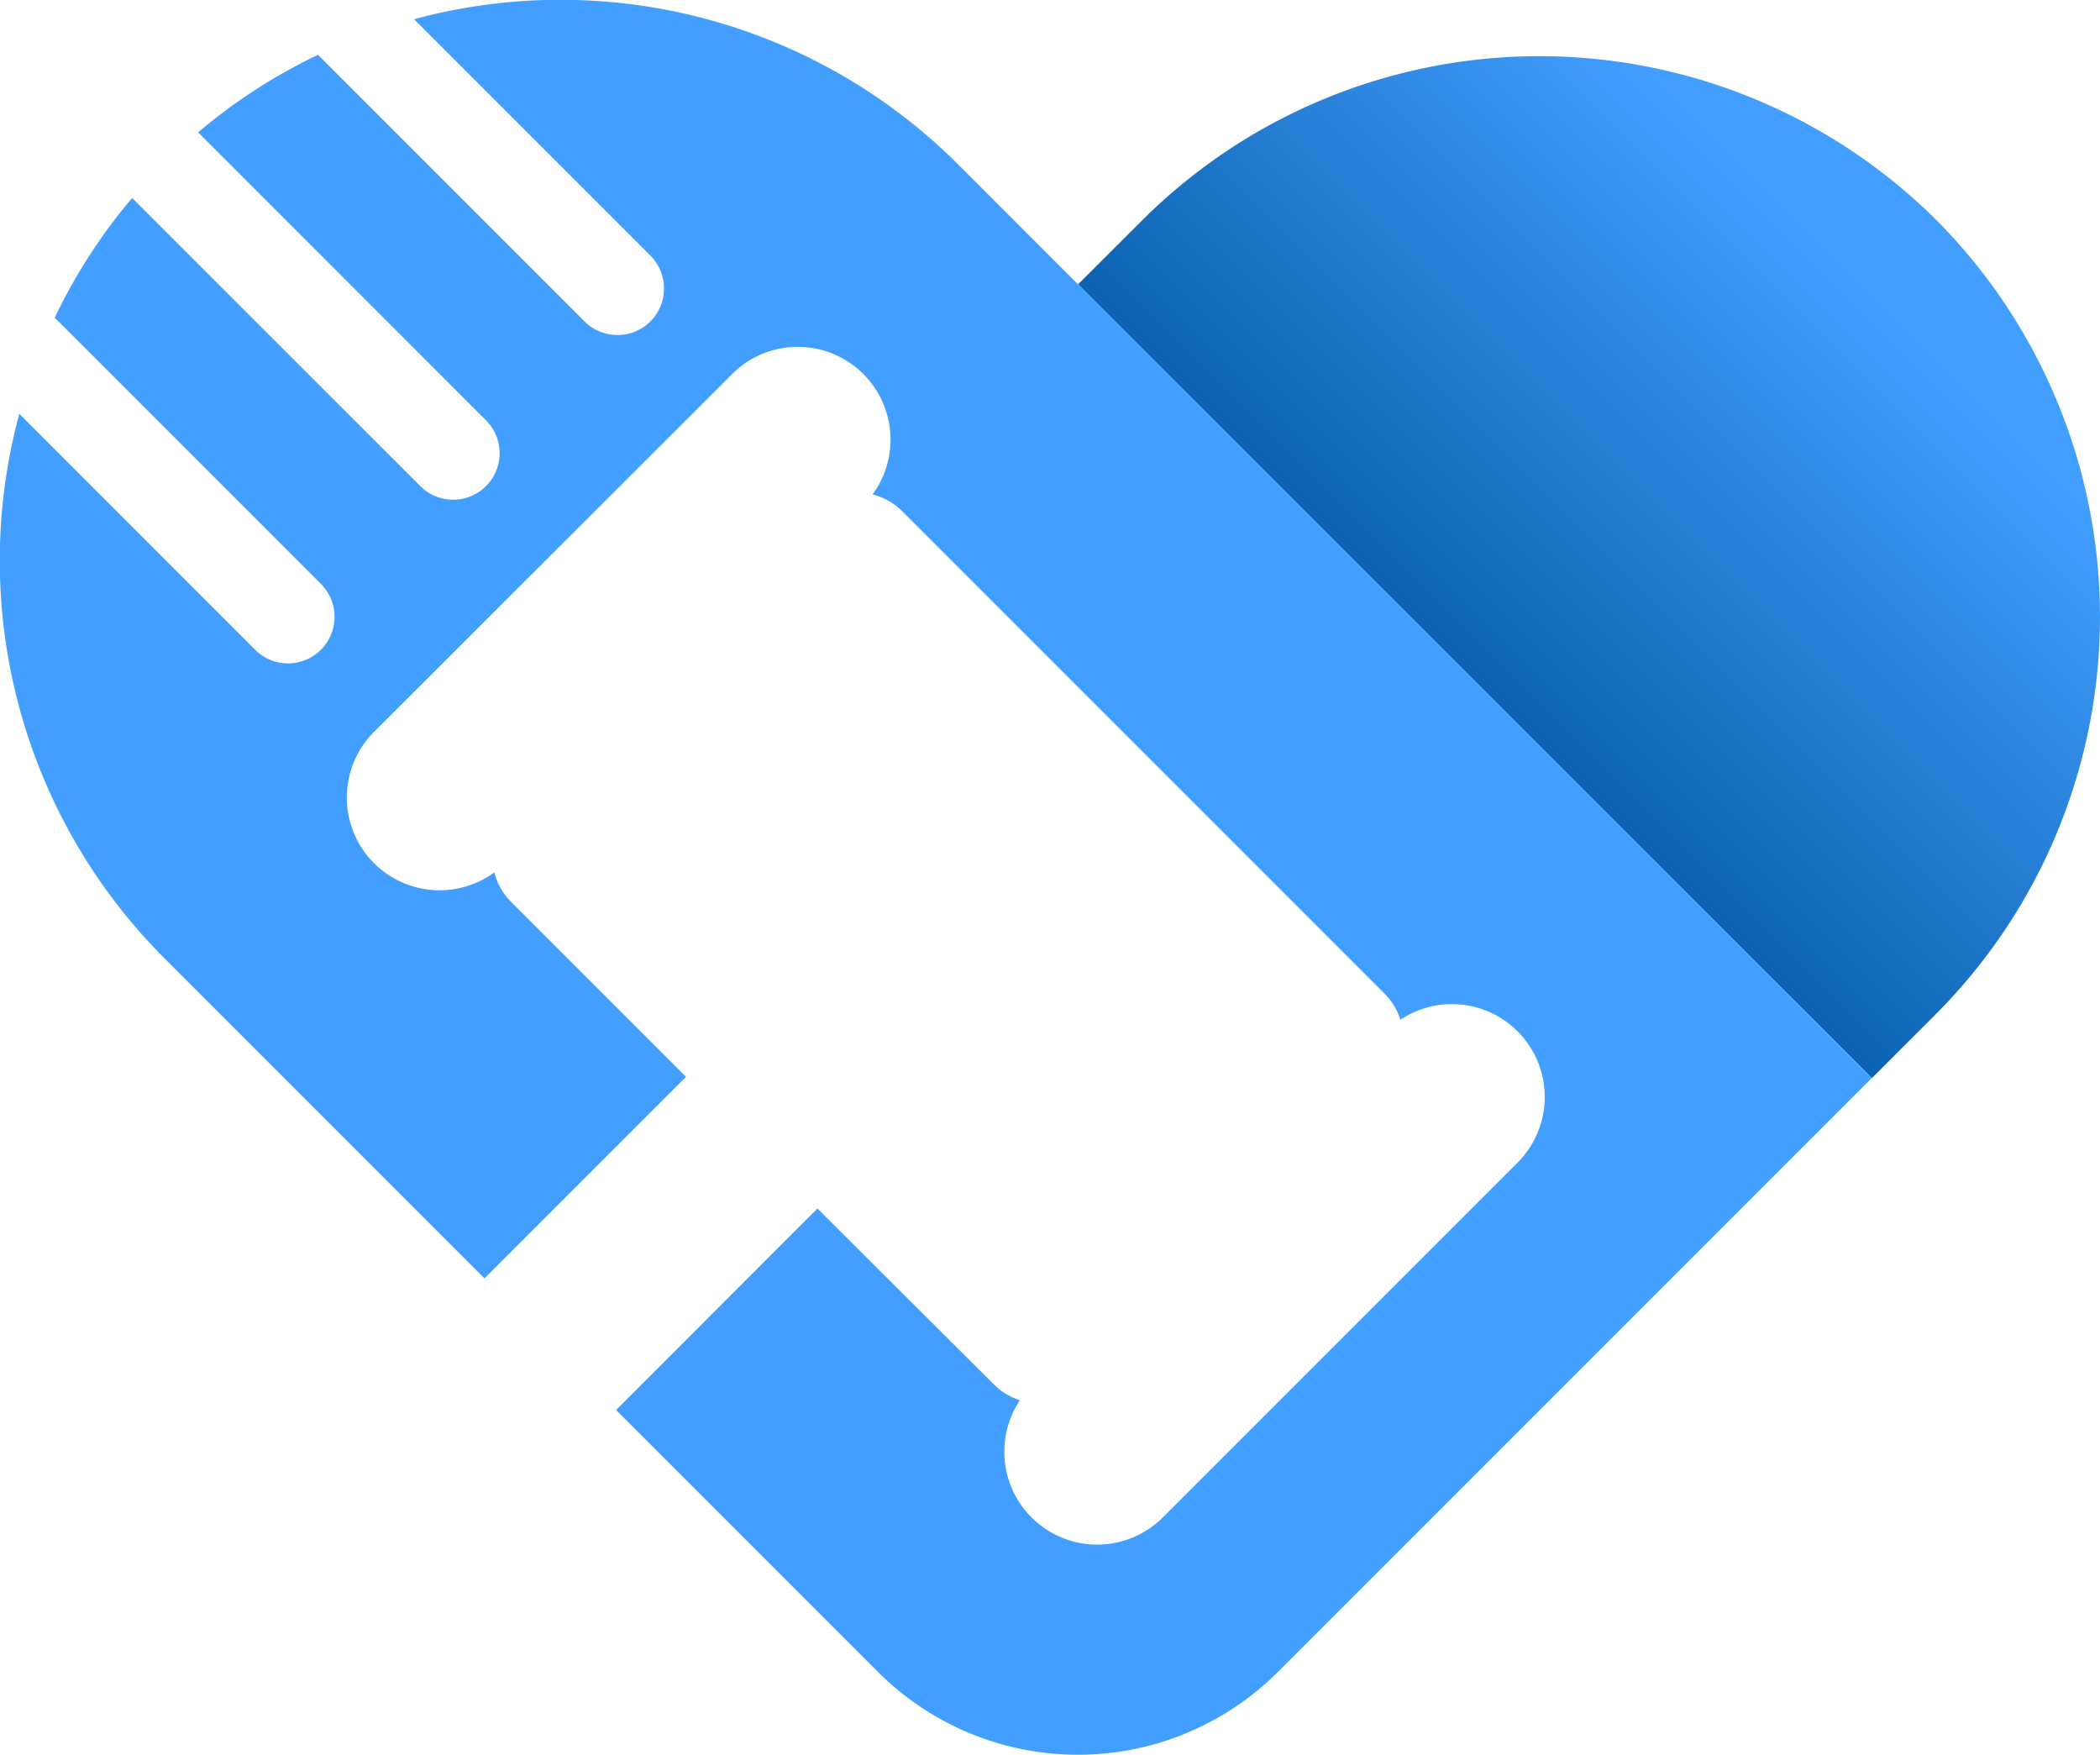 <svg xmlns="http://www.w3.org/2000/svg" xmlns:xlink="http://www.w3.org/1999/xlink" viewBox="0 0 236.35 197.48"><defs><style>.cls-1{fill:url(#linear-gradient);}.cls-2{fill:#439fff;}</style><linearGradient id="linear-gradient" x1="155.86" y1="86.81" x2="210.94" y2="31.73" gradientUnits="userSpaceOnUse"><stop offset="0" stop-color="#00559f"/><stop offset="1" stop-color="#439fff"/></linearGradient></defs><title>Layer 6 (4)CharityAuctionsToday-Heart</title><g id="Layer_2" data-name="Layer 2"><g id="Group_2_copy_2" data-name="Group 2 copy 2"><g id="Layer_6" data-name="Layer 6"><path class="cls-1" d="M217.92,114.08a63.34,63.34,0,0,0,0-89.33h0a63.34,63.34,0,0,0-89.33,0L121.33,32l89.34,89.33Z"/><path class="cls-2" d="M121.33,32,107.74,18.41A63.31,63.31,0,0,0,46.6,2.16l26.6,26.6a5.25,5.25,0,0,1,0,7.41h0a5.25,5.25,0,0,1-7.41,0l-30-30a62.27,62.27,0,0,0-13.49,8.72l32.4,32.41a5.23,5.23,0,1,1-7.4,7.4L14.87,22.28A62.23,62.23,0,0,0,6.16,35.75l30,30a5.24,5.24,0,0,1-7.41,7.41L2.17,46.57a63.29,63.29,0,0,0,16.24,61.17L32,121.33l22.53,22.53,22.68-22.68L57.54,101.51a7.13,7.13,0,0,1-1.9-3.34,10.44,10.44,0,0,1-13.35-16L82.21,42.29a10.44,10.44,0,0,1,16,13.35,7.21,7.21,0,0,1,3.34,1.9l54.27,54.27a7.17,7.17,0,0,1,1.79,2.94,10.45,10.45,0,0,1,13.19,16.08l-39.93,39.93a10.45,10.45,0,0,1-16.08-13.19,7.17,7.17,0,0,1-2.94-1.79L92,136,69.34,158.67l29.48,29.48a31.83,31.83,0,0,0,45,0l66.82-66.82Z"/></g></g></g></svg>